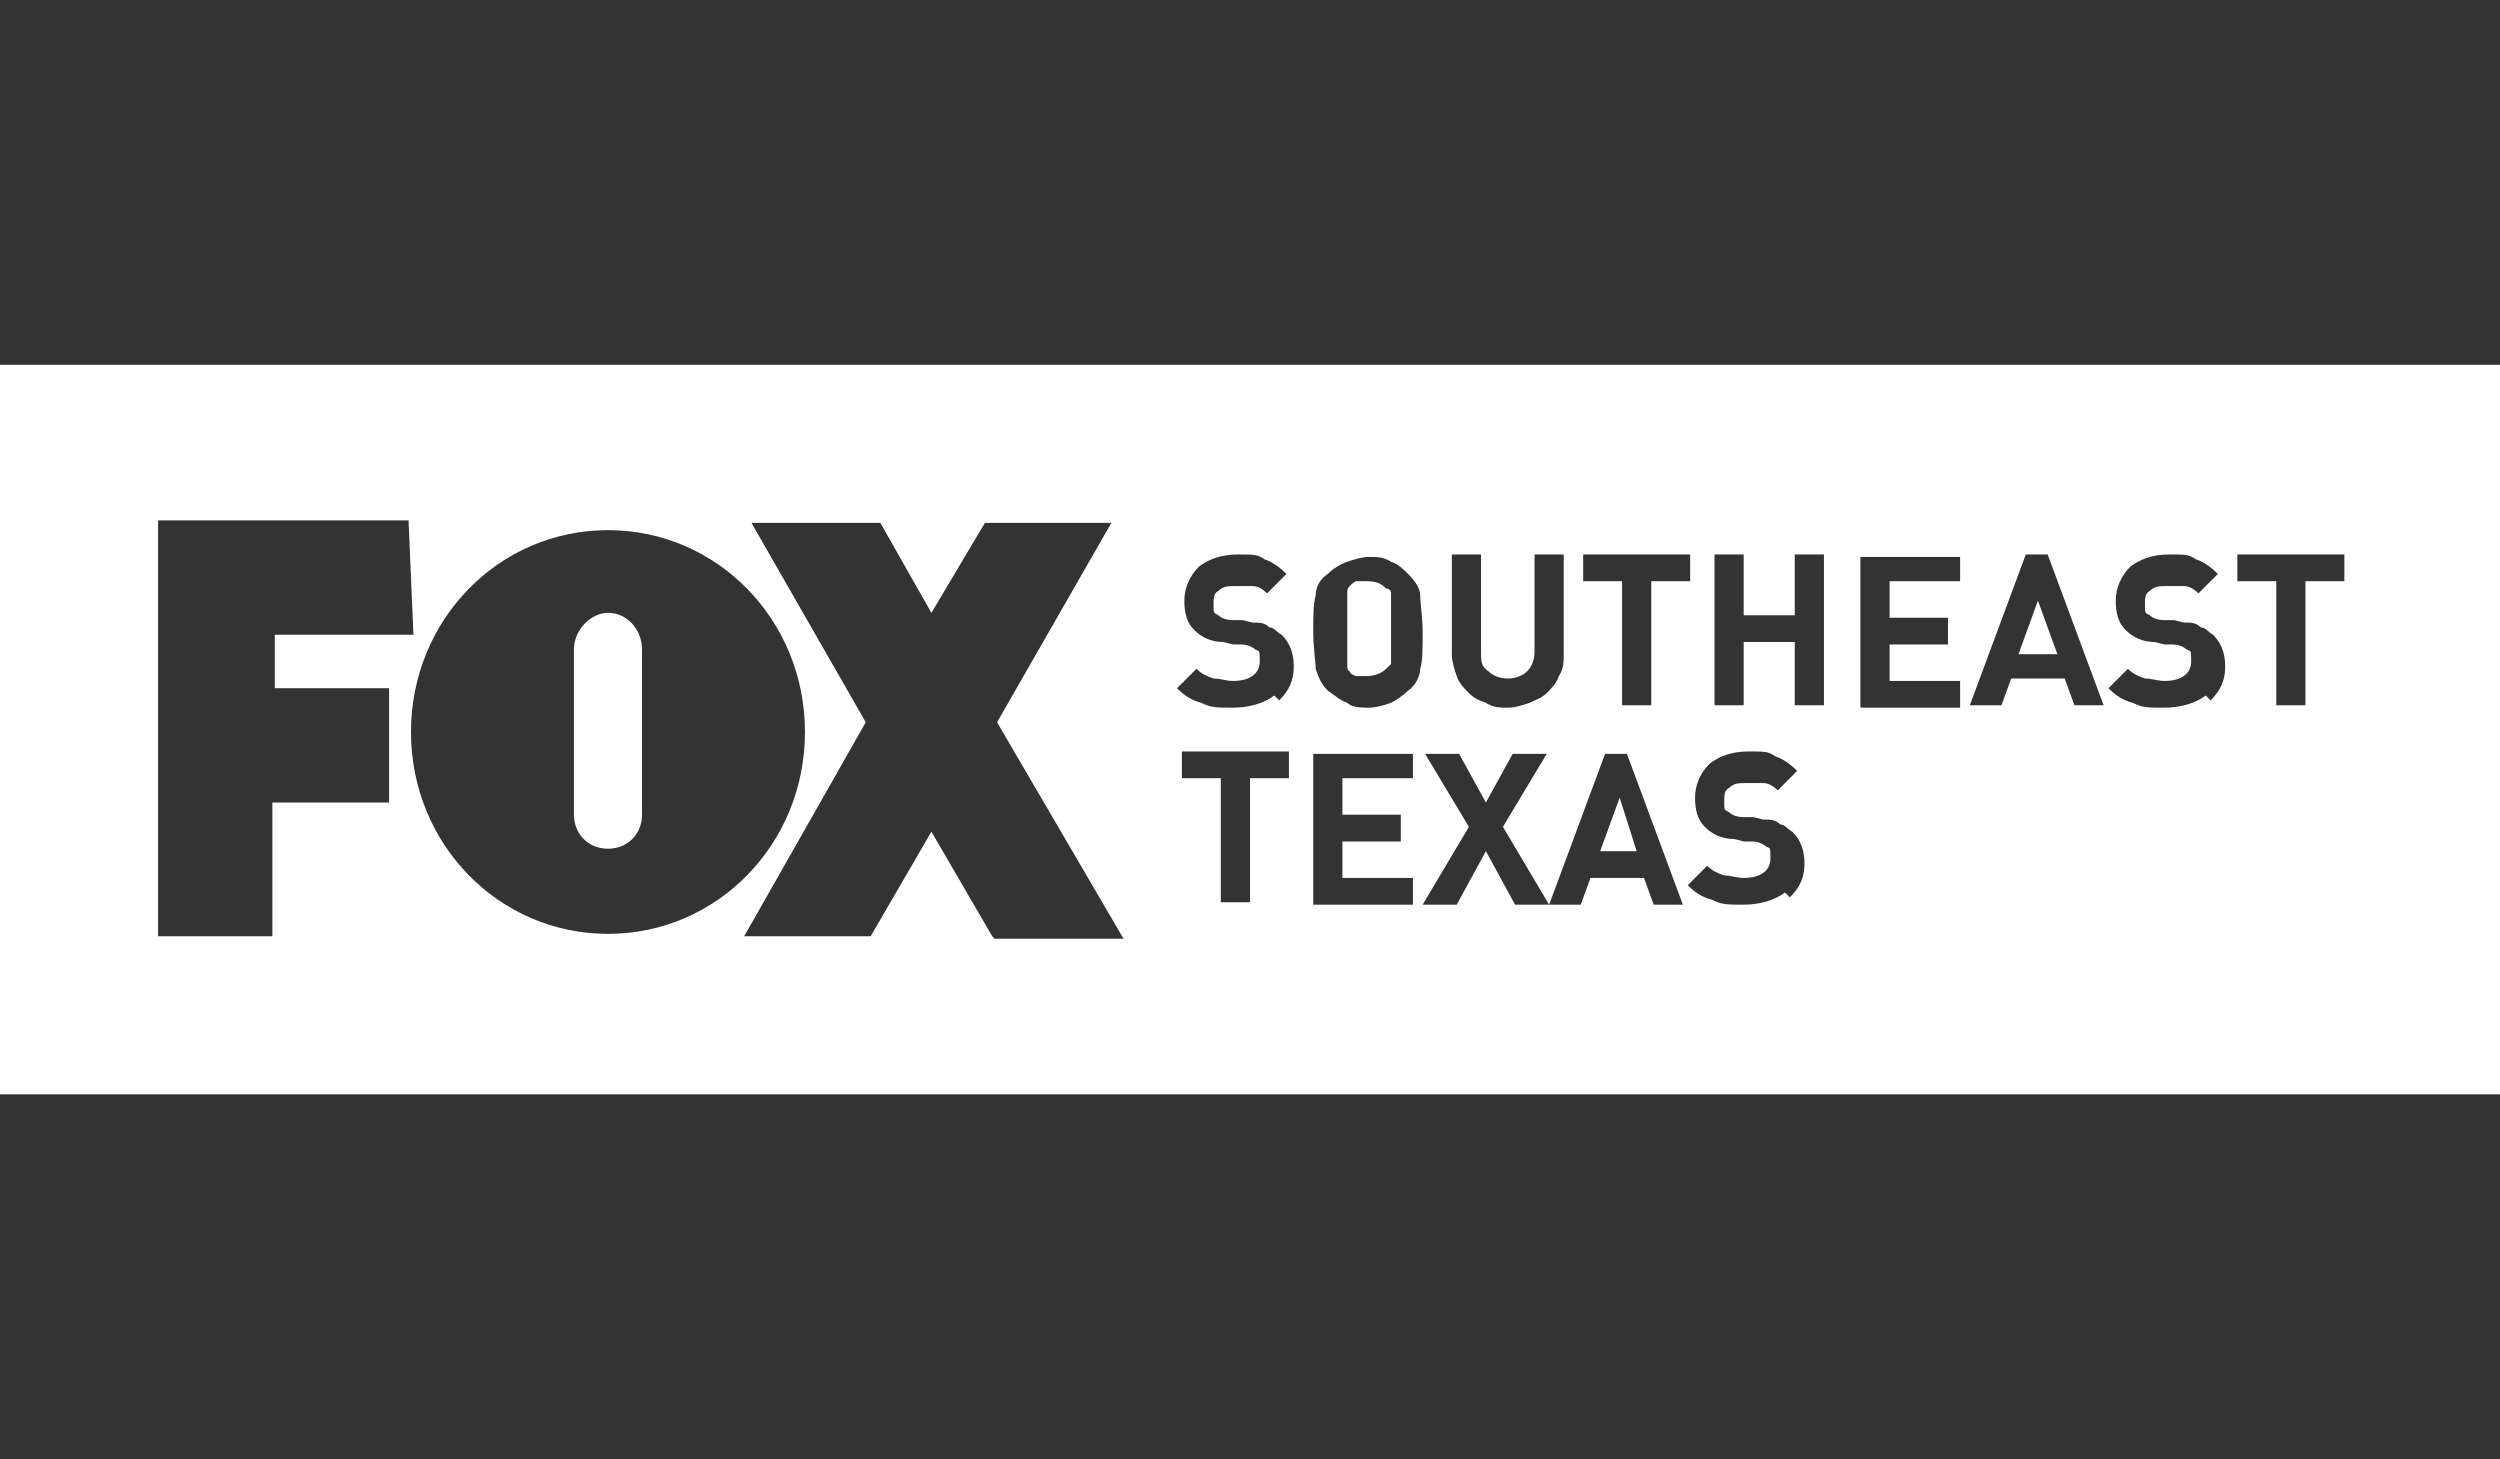 <?xml version="1.0" encoding="UTF-8"?>
<svg id="Layer_1" xmlns="http://www.w3.org/2000/svg" version="1.1" viewBox="0 0 102.8 60">
  <rect x="0" y="0" width="102.8" height="60" fill="#333333" stroke="none"/>
  <!-- Generator: Adobe Illustrator 29.5.1, SVG Export Plug-In . SVG Version: 2.1.0 Build 141)  -->
  <defs>
    <style>
      .st0 {
        fill: none;
      }

      .st1 {
        fill: #fff;
      }
    </style>
  </defs>
  <rect class="st0" y="-.1" width="102.8" height="60"/>
  <rect class="st0" x="31.4" y="-44" width="46.2" height="30.9"/>
  <g>
    <path class="st1" d="M57.2,24.7c0-.1,0-.2,0-.3,0,0,0-.2-.2-.2-.2-.2-.4-.3-.8-.3s-.3,0-.4,0c-.1,0-.2.1-.3.2,0,0-.1.1-.1.2,0,0,0,.2,0,.3,0,.1,0,.3,0,.5,0,.2,0,.4,0,.8s0,.6,0,.7c0,.2,0,.3,0,.5,0,.1,0,.2,0,.3,0,0,0,.2.1.2,0,.1.2.2.3.2.1,0,.3,0,.4,0,.3,0,.6-.1.8-.3,0,0,.1-.1.2-.2,0,0,0-.2,0-.3,0-.1,0-.3,0-.5,0-.2,0-.4,0-.7s0-.6,0-.7c0-.2,0-.3,0-.5Z"/>
    <polygon class="st1" points="83 26.9 84.6 26.9 83.8 24.7 83 26.9"/>
    <path class="st1" d="M25,25.2c-.7,0-1.4.7-1.4,1.5v6.8c0,.8.6,1.4,1.4,1.4s1.4-.6,1.4-1.4v-6.8c0-.8-.6-1.5-1.4-1.5Z"/>
    <polygon class="st1" points="65.8 35 67.3 35 66.6 32.8 65.8 35"/>
    <path class="st1" d="M0,15v30h102.8V15H0ZM65.1,22.8h4.4v1.1h-1.6v5.1h-1.2v-5.1h-1.6v-1.1ZM59.7,22.8h1.2v4c0,.4,0,.6.3.8.2.2.5.3.8.3s.6-.1.8-.3c.2-.2.3-.5.3-.8v-4h1.2v4.1c0,.3,0,.6-.2.9-.1.3-.3.5-.5.7-.2.2-.5.3-.7.4-.3.1-.6.2-.9.2s-.6,0-.9-.2c-.3-.1-.5-.2-.7-.4-.2-.2-.4-.4-.5-.7-.1-.3-.2-.6-.2-.9v-4.1ZM15.9,33h-4.7v5.5c0,0-4.7,0-4.7,0v-17.1h10.3l.2,4.7h-5.7v2.2h4.7v4.7ZM25,38.4c-4.5,0-8.1-3.7-8.1-8.3s3.6-8.3,8.1-8.3,8.1,3.7,8.1,8.3-3.6,8.3-8.1,8.3ZM40.8,38.5l-2.5-4.3-2.5,4.3h-5.2l5-8.8-4.7-8.2h5.3l2.1,3.7,2.2-3.7h5.2l-4.7,8.2,5.2,8.9h-5.3ZM53,32h-1.6v5.1h-1.2v-5.1h-1.6v-1.1h4.4v1.1ZM52.4,28.6c-.4.3-1,.5-1.7.5s-.9,0-1.3-.2c-.4-.1-.7-.3-1-.6l.8-.8c.2.2.4.3.7.4.3,0,.5.1.8.1.7,0,1.1-.3,1.1-.8s0-.4-.2-.5c-.1-.1-.3-.2-.6-.2h-.3c0,0-.4-.1-.4-.1-.5,0-.9-.2-1.2-.5-.3-.3-.4-.7-.4-1.2s.2-1,.6-1.4c.4-.3.9-.5,1.6-.5s.8,0,1.1.2c.3.1.6.3.9.6l-.8.8c-.2-.2-.4-.3-.6-.3-.2,0-.4,0-.7,0s-.5,0-.7.2c-.2.1-.2.3-.2.6s0,.3.2.4c.1.1.3.2.6.2h.4c0,0,.4.1.4.1.3,0,.5,0,.7.2.2,0,.3.2.5.3.3.3.5.7.5,1.3s-.2,1-.6,1.4ZM58.1,32h-2.9v1.5h2.4v1.1h-2.4v1.5h2.9v1.1h-4.1v-6.2h4.1v1.1ZM58.4,27.5c0,.3-.2.7-.5.9-.2.2-.5.4-.7.5-.3.1-.6.2-.9.2s-.7,0-.9-.2c-.3-.1-.5-.3-.8-.5-.3-.3-.4-.6-.5-.9,0-.3-.1-.9-.1-1.5s0-1.2.1-1.5c0-.4.2-.7.5-.9.2-.2.5-.4.8-.5.3-.1.6-.2.9-.2s.6,0,.9.2c.3.1.5.3.7.5.3.3.5.6.5.9,0,.3.1.9.1,1.5s0,1.2-.1,1.5ZM62.3,37.2l-1.2-2.2-1.2,2.2h-1.4l1.9-3.2-1.8-3h1.4l1.1,2,1.1-2h1.4l-1.8,3,1.9,3.2h-1.4ZM68,37.2l-.4-1.1h-2.2l-.4,1.1h-1.3l2.3-6.2h.9l2.3,6.2h-1.3ZM73.4,36.7c-.4.3-1,.5-1.7.5s-.9,0-1.3-.2c-.4-.1-.7-.3-1-.6l.8-.8c.2.2.4.3.7.4.3,0,.5.1.8.1.7,0,1.1-.3,1.1-.8s0-.4-.2-.5c-.1-.1-.3-.2-.6-.2h-.3c0,0-.4-.1-.4-.1-.5,0-.9-.2-1.2-.5-.3-.3-.4-.7-.4-1.2s.2-1,.6-1.4c.4-.3.9-.5,1.6-.5s.8,0,1.1.2c.3.1.6.3.9.6l-.8.8c-.2-.2-.4-.3-.6-.3-.2,0-.4,0-.7,0s-.5,0-.7.2c-.2.1-.2.3-.2.6s0,.3.2.4c.1.1.3.2.6.2h.4c0,0,.4.1.4.1.3,0,.5,0,.7.2.2,0,.3.2.5.3.3.3.5.7.5,1.3s-.2,1-.6,1.4ZM75,29h-1.2v-2.6h-2.1v2.6h-1.2v-6.2h1.2v2.5h2.1v-2.5h1.2v6.2ZM80.6,23.9h-2.9v1.5h2.4v1.1h-2.4v1.5h2.9v1.1h-4.1v-6.2h4.1v1.1ZM85.3,29l-.4-1.1h-2.2l-.4,1.1h-1.3l2.3-6.2h.9l2.3,6.2h-1.3ZM90.7,28.6c-.4.3-1,.5-1.7.5s-.9,0-1.3-.2c-.4-.1-.7-.3-1-.6l.8-.8c.2.2.4.3.7.4.3,0,.5.1.8.1.7,0,1.1-.3,1.1-.8s0-.4-.2-.5c-.1-.1-.3-.2-.6-.2h-.3c0,0-.4-.1-.4-.1-.5,0-.9-.2-1.2-.5-.3-.3-.4-.7-.4-1.2s.2-1,.6-1.4c.4-.3.9-.5,1.6-.5s.8,0,1.1.2c.3.1.6.3.9.6l-.8.8c-.2-.2-.4-.3-.6-.3-.2,0-.4,0-.7,0s-.5,0-.7.2c-.2.1-.2.3-.2.6s0,.3.2.4c.1.1.3.2.6.2h.4c0,0,.4.1.4.1.3,0,.5,0,.7.2.2,0,.3.2.5.3.3.3.5.7.5,1.3s-.2,1-.6,1.4ZM96.4,23.9h-1.6v5.1h-1.2v-5.1h-1.6v-1.1h4.4v1.1Z"/>
  </g>
</svg>